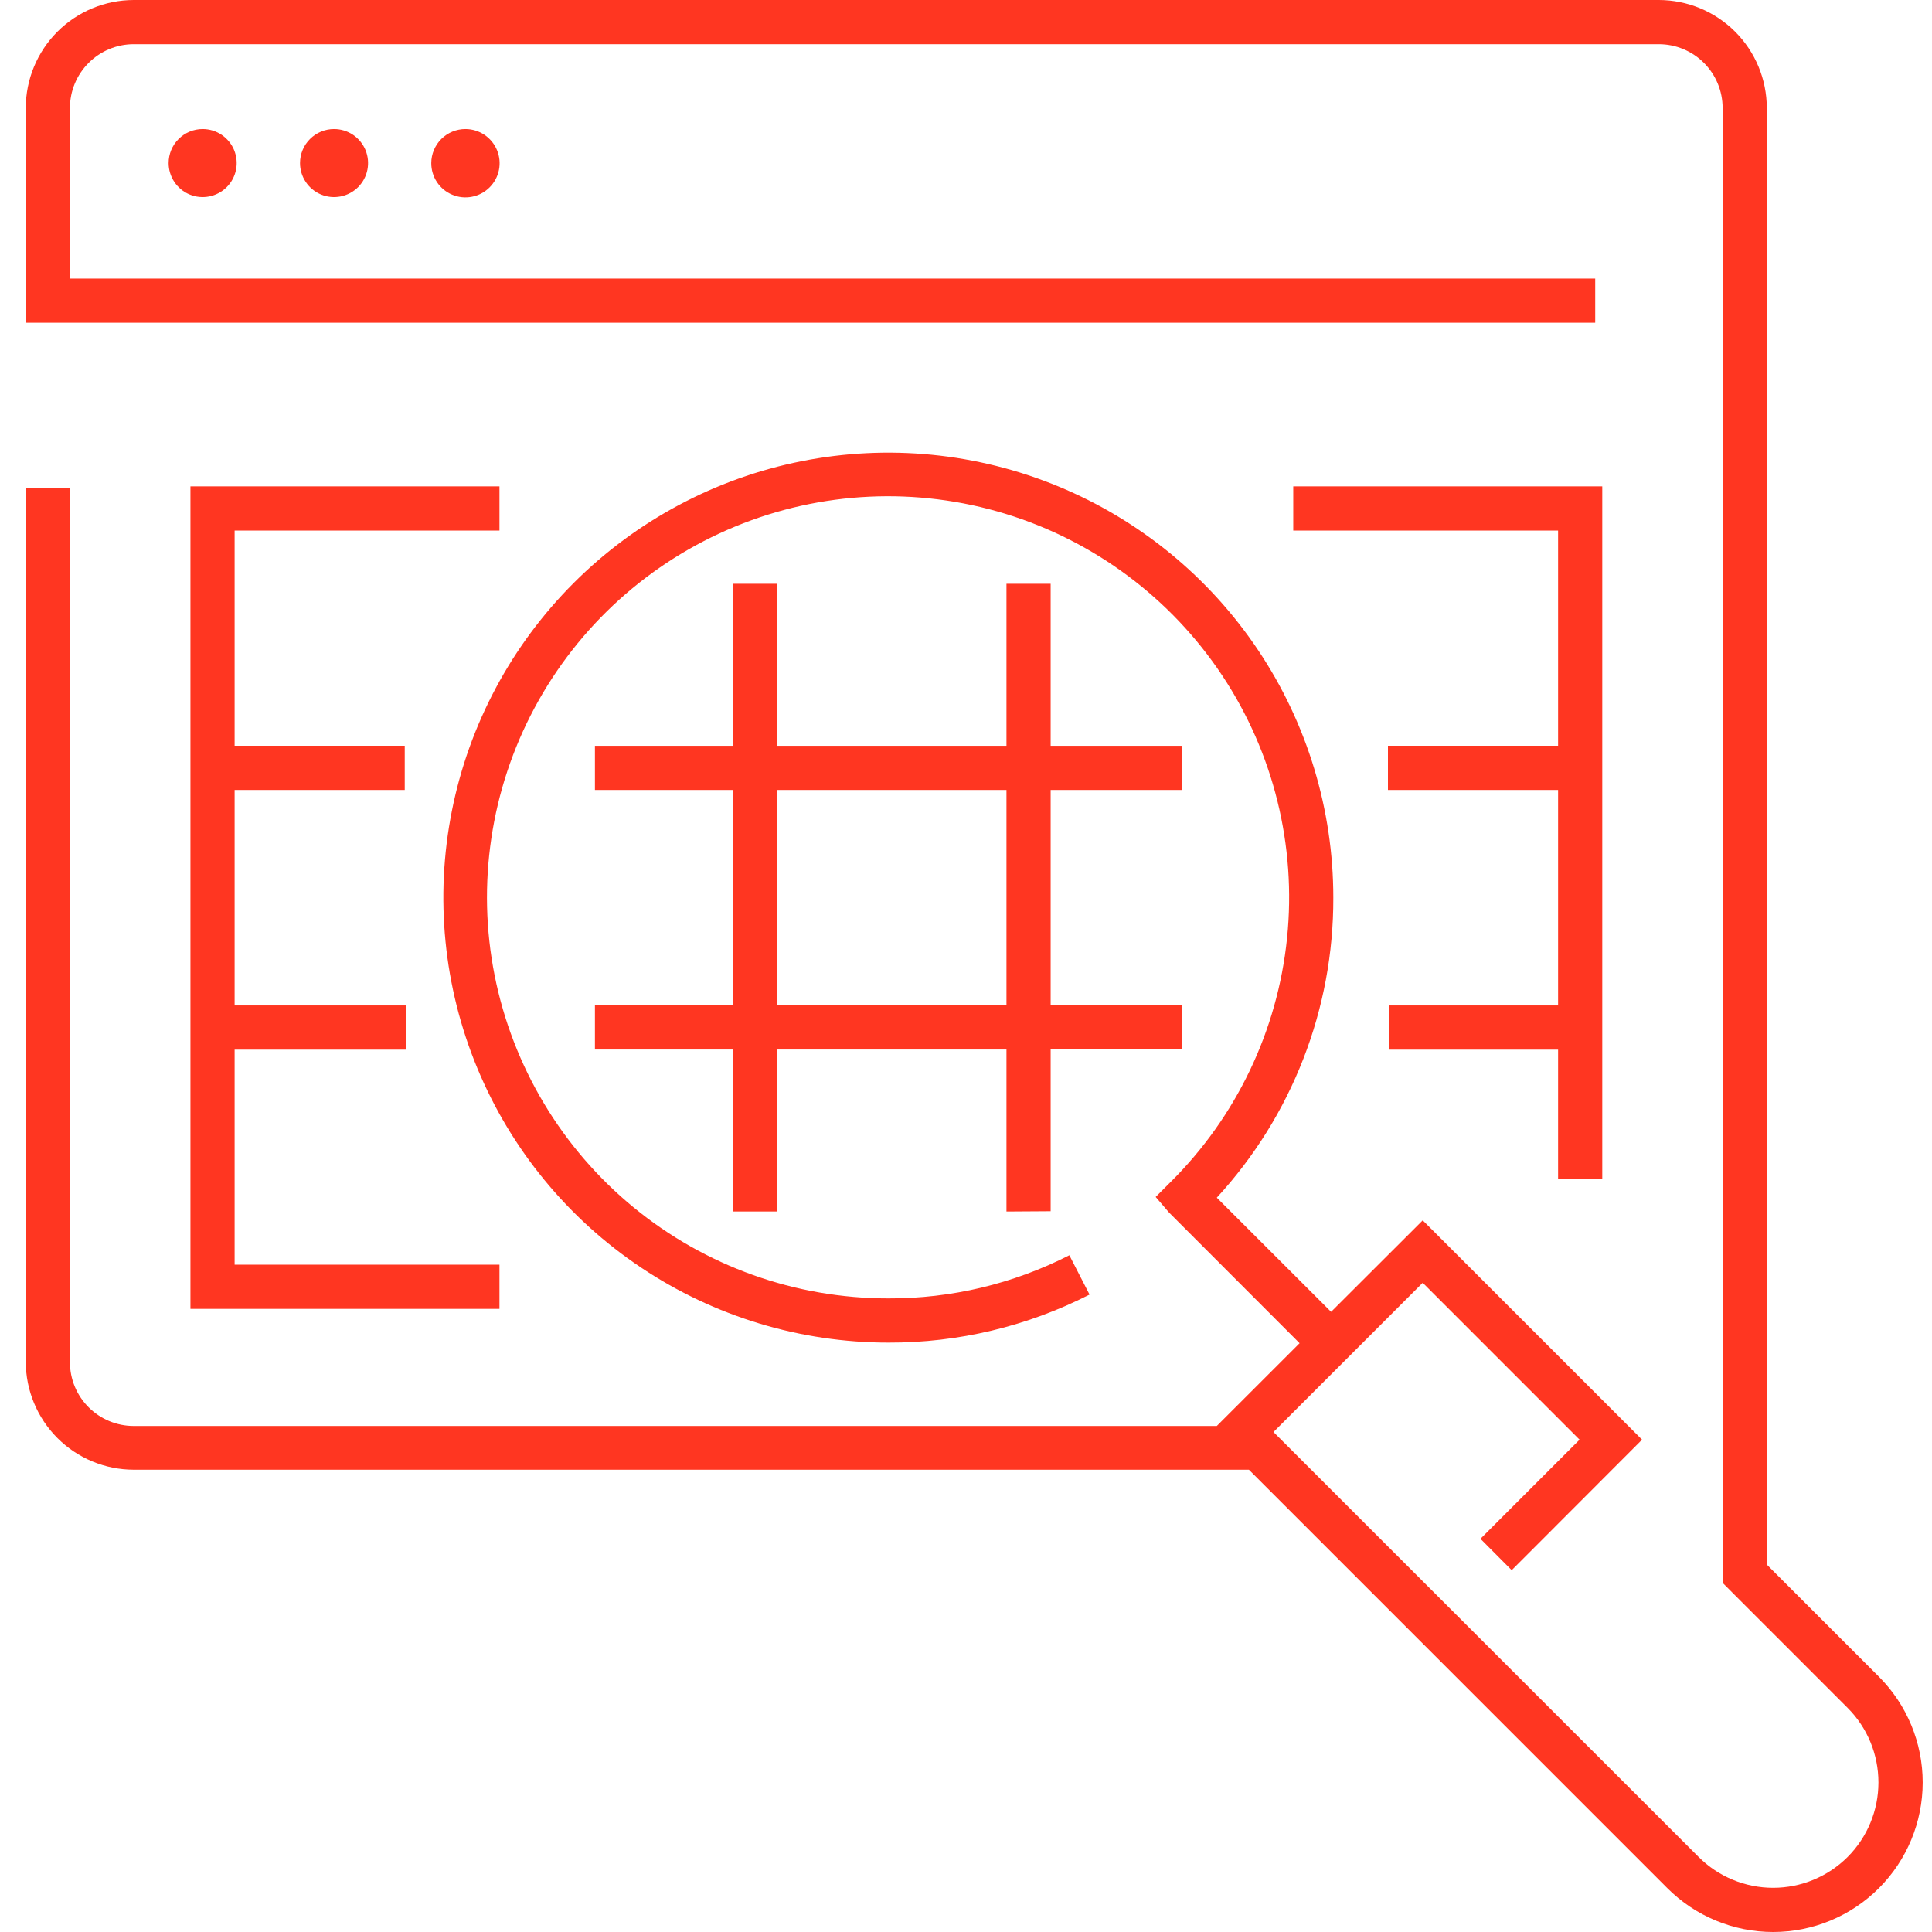 <?xml version="1.0" encoding="UTF-8"?> <svg xmlns="http://www.w3.org/2000/svg" width="75" height="75" viewBox="0 0 75 75" fill="none"><path d="M5.191 57.054H48.483L64.727 73.299C65.816 74.388 67.293 75 68.833 75C70.373 75 71.85 74.388 72.939 73.299C74.027 72.211 74.639 70.734 74.639 69.194C74.639 67.654 74.027 66.177 72.939 65.088L68.587 60.737V4.191C68.586 3.08 68.144 2.015 67.358 1.229C66.572 0.444 65.507 0.002 64.396 0H5.191C4.08 0.002 3.015 0.444 2.229 1.229C1.444 2.015 1.002 3.08 1 4.191V12.528H61.926V10.813H2.715V4.191C2.715 3.535 2.976 2.905 3.441 2.441C3.905 1.976 4.535 1.715 5.191 1.715H64.396C65.052 1.715 65.682 1.976 66.147 2.441C66.611 2.905 66.872 3.535 66.872 4.191V61.446L71.726 66.301C72.492 67.069 72.921 68.109 72.921 69.194C72.921 70.278 72.492 71.319 71.726 72.087C70.959 72.854 69.918 73.285 68.833 73.285C67.748 73.285 66.707 72.854 65.94 72.087L49.437 55.591L55.23 49.798L61.319 55.888L57.471 59.736L58.684 60.954L63.744 55.888L55.23 47.374L51.673 50.925L47.236 46.493C50.157 43.319 51.773 39.159 51.759 34.846C51.759 31.429 50.746 28.089 48.847 25.248C46.949 22.407 44.251 20.193 41.094 18.886C37.937 17.579 34.464 17.237 31.113 17.904C27.762 18.571 24.684 20.217 22.268 22.633C19.852 25.049 18.208 28.128 17.542 31.479C16.876 34.83 17.219 38.304 18.527 41.46C19.835 44.617 22.05 47.314 24.892 49.211C27.733 51.109 31.074 52.121 34.49 52.12C37.203 52.128 39.879 51.489 42.296 50.256L41.512 48.729C39.336 49.839 36.927 50.413 34.485 50.404C30.879 50.407 27.384 49.158 24.597 46.871C21.81 44.583 19.903 41.4 19.201 37.863C18.5 34.326 19.048 30.655 20.752 27.477C22.455 24.3 25.209 21.812 28.543 20.438C31.877 19.064 35.584 18.891 39.032 19.946C42.479 21.001 45.454 23.221 47.448 26.225C49.441 29.229 50.331 32.832 49.963 36.419C49.596 40.006 47.996 43.355 45.435 45.893L44.863 46.465L45.383 47.071L50.45 52.143L47.59 55.002L47.236 55.356H5.191C4.535 55.356 3.905 55.095 3.441 54.631C2.976 54.167 2.715 53.537 2.715 52.88V18.955H1V52.863C1.002 53.974 1.444 55.039 2.229 55.825C3.015 56.611 4.08 57.053 5.191 57.054Z" fill="#FF3621"></path><path d="M6.546 6.33C6.546 6.591 6.624 6.846 6.769 7.063C6.914 7.281 7.12 7.45 7.362 7.55C7.603 7.65 7.869 7.676 8.125 7.625C8.381 7.574 8.616 7.448 8.801 7.264C8.986 7.079 9.112 6.844 9.163 6.587C9.214 6.331 9.187 6.066 9.088 5.824C8.988 5.583 8.818 5.377 8.601 5.231C8.384 5.086 8.128 5.009 7.867 5.009C7.517 5.009 7.181 5.148 6.933 5.396C6.685 5.643 6.546 5.979 6.546 6.33Z" fill="#FF3621"></path><path d="M11.647 6.33C11.647 6.591 11.724 6.846 11.87 7.063C12.015 7.281 12.221 7.45 12.462 7.55C12.704 7.65 12.969 7.676 13.226 7.625C13.482 7.574 13.717 7.448 13.902 7.264C14.087 7.079 14.212 6.844 14.263 6.587C14.314 6.331 14.288 6.066 14.188 5.824C14.088 5.583 13.919 5.377 13.702 5.231C13.485 5.086 13.229 5.009 12.968 5.009C12.617 5.009 12.282 5.148 12.034 5.396C11.786 5.643 11.647 5.979 11.647 6.33Z" fill="#FF3621"></path><path d="M16.742 6.33C16.741 6.592 16.817 6.849 16.962 7.068C17.108 7.287 17.314 7.458 17.557 7.559C17.799 7.661 18.066 7.688 18.323 7.637C18.581 7.587 18.818 7.461 19.004 7.275C19.19 7.09 19.317 6.854 19.369 6.596C19.421 6.339 19.395 6.072 19.294 5.829C19.194 5.586 19.024 5.379 18.806 5.233C18.588 5.087 18.331 5.009 18.068 5.009C17.717 5.009 17.381 5.148 17.132 5.395C16.884 5.643 16.743 5.979 16.742 6.33Z" fill="#FF3621"></path><path d="M19.389 20.596V18.881H7.393V50.81H19.389V49.095H9.108V40.747H15.764V39.031H9.108V30.666H15.712V28.95H9.108V20.596H19.389Z" fill="#FF3621"></path><path d="M62.2 45.761V18.881H50.204V20.596H60.485V28.95H53.88V30.666H60.485V39.031H53.932V40.747H60.485V45.761H62.2Z" fill="#FF3621"></path><path d="M40.786 47.02V40.73H45.87V39.014H40.786V30.666H45.87V28.951H40.786V22.661H39.071V28.951H30.168V22.661H28.452V28.951H23.095V30.666H28.452V39.026H23.095V40.741H28.452V47.031H30.168V40.741H39.071V47.031L40.786 47.02ZM30.168 39.014V30.666H39.071V39.026L30.168 39.014Z" fill="#FF3621"></path></svg> 